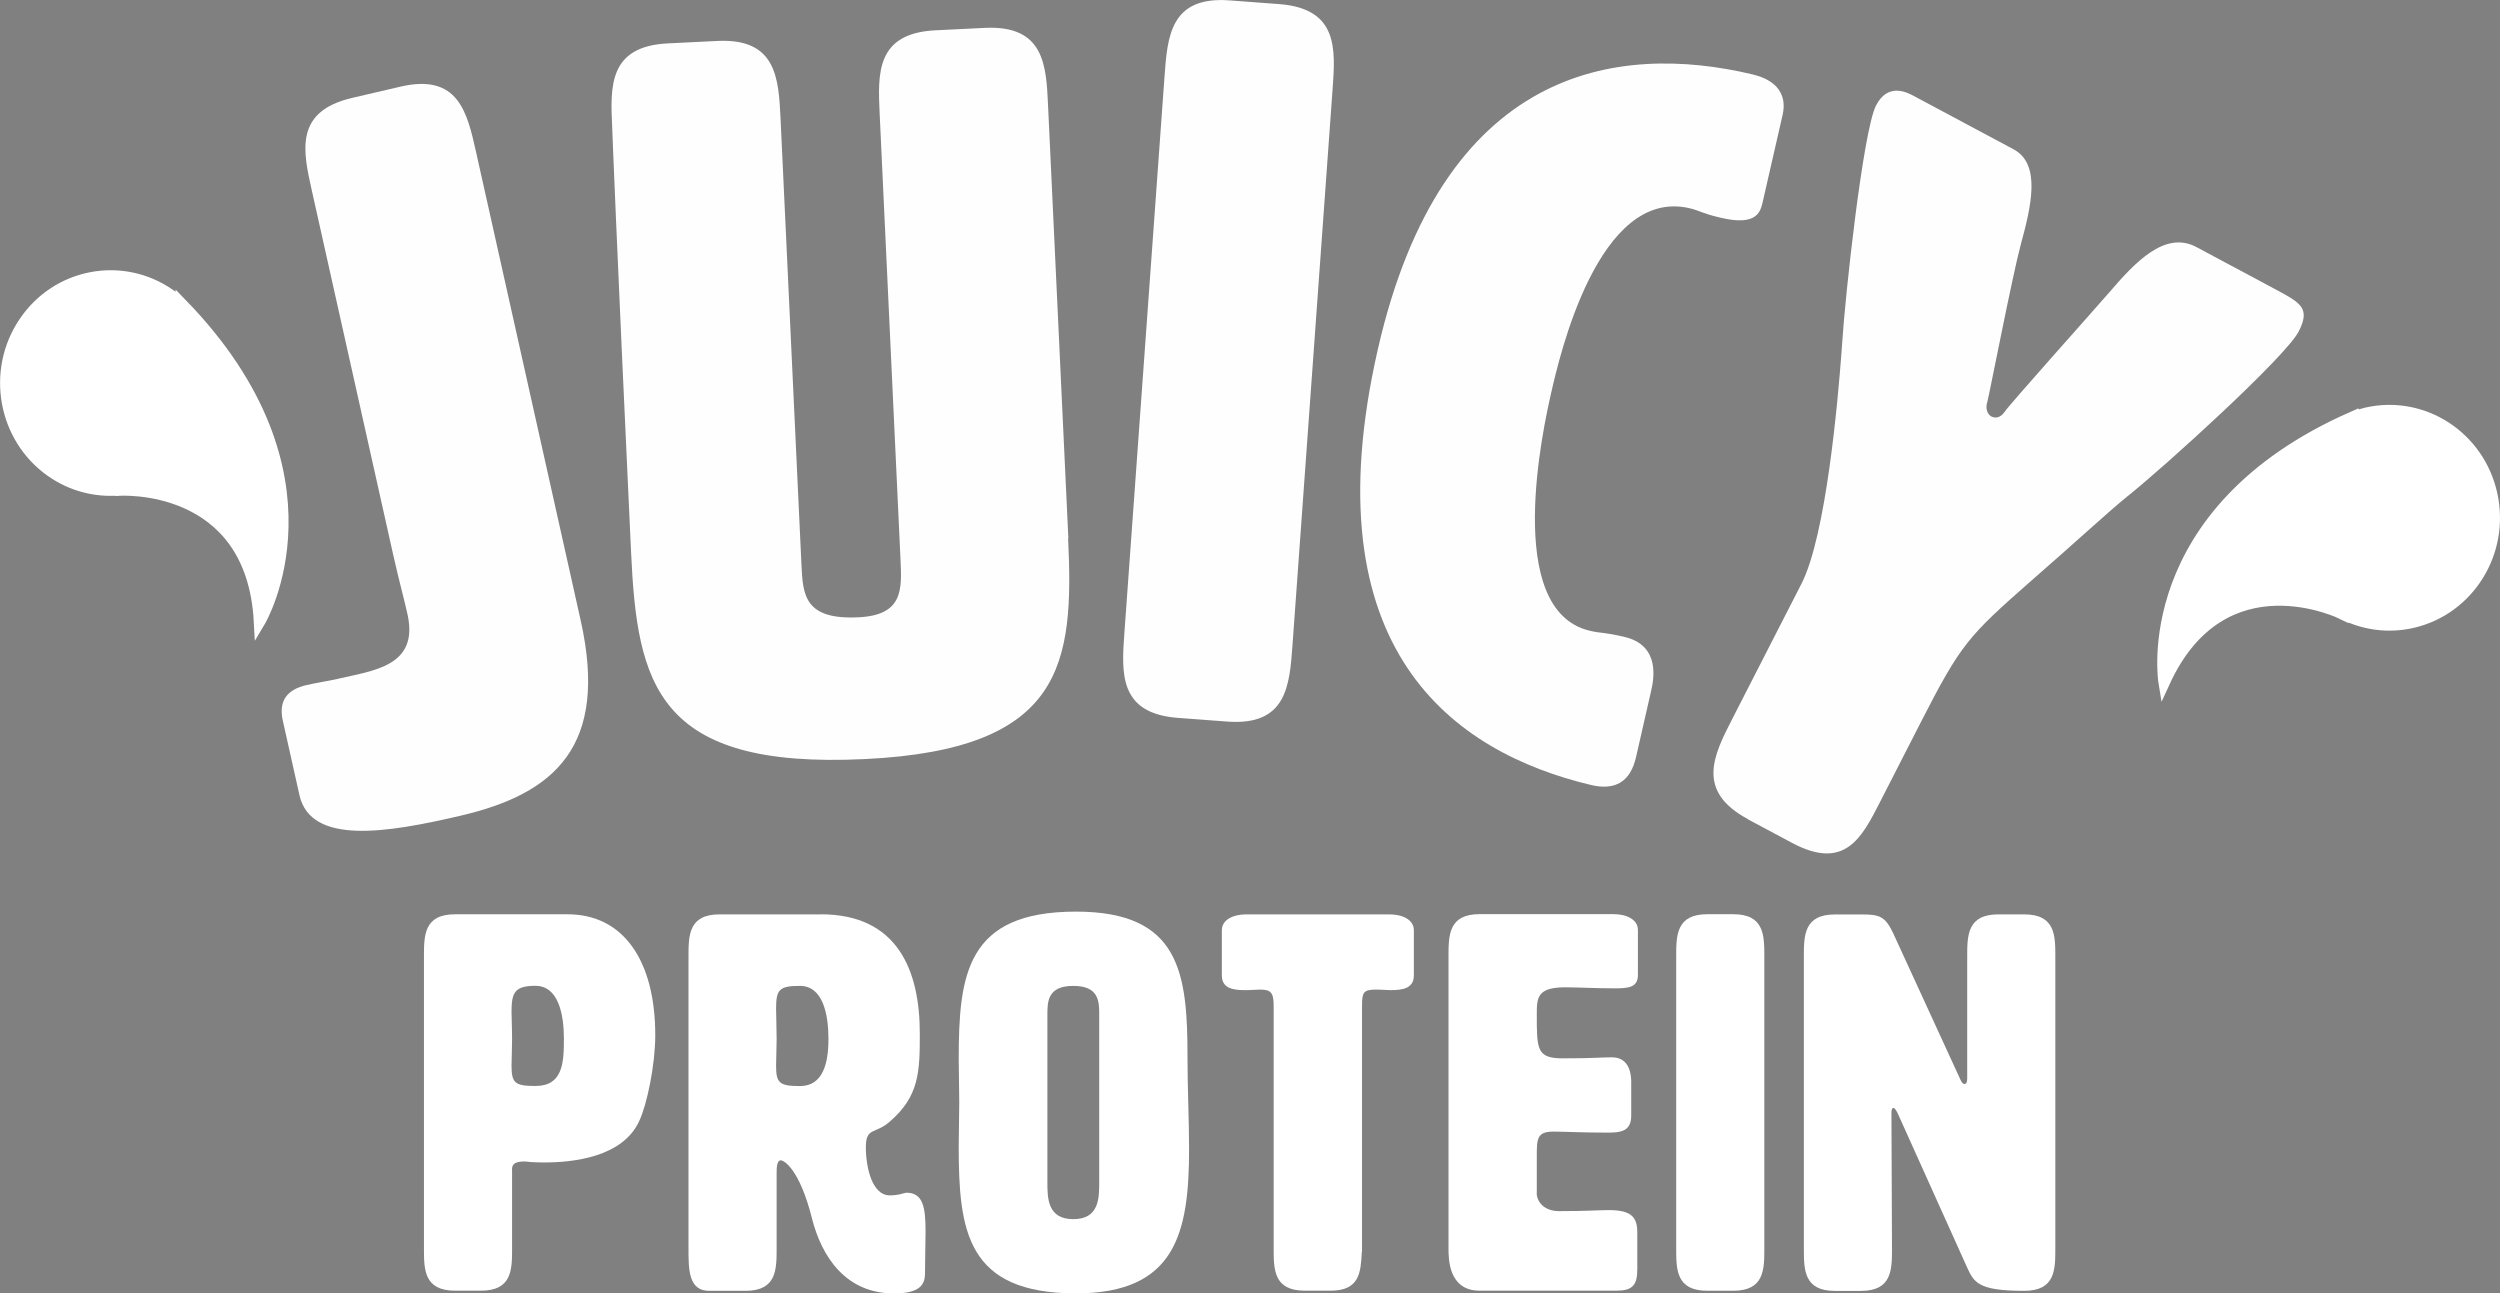 <?xml version="1.0" encoding="UTF-8"?>
<svg id="Layer_2" data-name="Layer 2" xmlns="http://www.w3.org/2000/svg" xmlns:xlink="http://www.w3.org/1999/xlink" viewBox="0 0 317.43 164.22">
  <rect x="0" y="0" width="317.43" height="164.22" fill="#808080" stroke="none"/>
  <defs>
    <style>
      .cls-1, .cls-2 {
        fill: none;
      }

      .cls-3, .cls-4 {
        fill: #fff;
      }

      .cls-3, .cls-2 {
        stroke: #fff;
        stroke-miterlimit: 10;
        stroke-width: 1.47px;
      }

      .cls-5 {
        opacity: .99;
      }

      .cls-6 {
        clip-path: url(#clippath);
      }
    </style>
    <clipPath id="clippath">
      <rect class="cls-1" x="35.77" y="0" width="256.74" height="108.35"/>
    </clipPath>
  </defs>
  <g id="Layer_1-2" data-name="Layer 1">
    <g>
      <path class="cls-4" d="M297.47,77.93v-.02c2.64,1.34,5.72,1.81,8.82,1.1,7.17-1.64,11.69-8.9,10.08-16.23-1.6-7.33-8.71-11.94-15.88-10.31-.61.14-1.19.33-1.76.54v-.04c-27.46,12.08-23.94,33.64-23.94,33.64,7.44-16.25,22.68-8.67,22.68-8.67"/>
      <path class="cls-3" d="M297.47,77.93v-.02c2.64,1.34,5.72,1.81,8.82,1.1,7.17-1.64,11.69-8.9,10.08-16.23-1.6-7.33-8.71-11.94-15.88-10.31-.61.14-1.19.33-1.76.54v-.04c-27.46,12.08-23.94,33.64-23.94,33.64,7.44-16.25,22.68-8.67,22.68-8.67Z"/>
      <path d="M15.08,62.2v-.02c-2.93.24-5.96-.51-8.57-2.34-6.05-4.25-7.59-12.72-3.42-18.9,4.16-6.19,12.44-7.75,18.5-3.5.51.36.99.76,1.44,1.18v-.04c21.08,21.69,9.93,40.34,9.93,40.34-.96-17.91-17.87-16.7-17.87-16.7"/>
      <path class="cls-2" d="M15.08,62.2v-.02c-2.93.24-5.96-.51-8.57-2.34-6.05-4.25-7.59-12.72-3.42-18.9,4.16-6.19,12.44-7.75,18.5-3.5.51.36.99.76,1.44,1.18v-.04c21.08,21.69,9.93,40.34,9.93,40.34-.96-17.91-17.87-16.7-17.87-16.7Z"/>
      <path class="cls-4" d="M65.02,148.6v9.9c0,2.69,0,5.38-3.95,5.38h-3.29c-3.95,0-3.95-2.69-3.95-5.38v-37.03c0-2.69,0-5.38,3.95-5.38h14.29c7.11,0,11.13,5.92,11.13,15.35,0,3.77-1.05,8.82-2.04,10.91-2.11,4.58-8.37,5.25-12.06,5.25-1.65,0-2.44-.13-2.44-.13-1.58,0-1.65.54-1.65,1.14M64.95,128.47c0,.87.07,2.02.07,3.43,0,1.35-.07,2.56-.07,3.37,0,2.22.39,2.62,3.03,2.62,3.49,0,3.62-2.96,3.62-5.99,0-3.03-.66-6.73-3.62-6.73-2.64,0-3.03.87-3.03,3.3"/>
      <path class="cls-4" d="M104.21,116.09c9.82,0,12.58,7.2,12.58,15.15,0,4.85-.07,7.94-3.82,11.18-1.84,1.62-3.03.67-3.03,3.23,0,2.76.86,6.13,3.03,6.13,1.19,0,1.91-.34,2.11-.34,2.11,0,2.44,1.82,2.44,4.91,0,1.48-.07,3.3-.07,5.32,0,1.35-.53,2.56-3.95,2.56-6.06,0-9.16-4.58-10.41-9.56-1.58-6.26-3.56-7.34-3.95-7.34-.53,0-.53,1.08-.53,1.62v9.56c0,2.69,0,5.39-3.95,5.39h-4.61c-2.63,0-2.63-2.69-2.63-5.39v-37.03c0-2.69,0-5.38,3.95-5.38h12.85ZM98.54,128.07c0,.87.07,2.42.07,3.84,0,1.35-.07,2.56-.07,3.37,0,2.22.39,2.62,3.03,2.62,2.96,0,3.62-2.96,3.62-5.99,0-3.03-.66-6.73-3.62-6.73-2.63,0-3.03.47-3.03,2.89"/>
      <path class="cls-4" d="M121.73,134.53c0-10.84.99-18.78,14.89-18.78,13.24,0,14.16,7.81,14.16,18.51,0,4.04.2,8.01.2,11.58,0,10.64-1.65,18.38-14.36,18.38-13.9,0-14.89-7.94-14.89-18.72,0-1.82.07-3.64.07-5.52,0-1.88-.07-3.7-.07-5.45M132.99,128.88v21.21c0,2.02,0,4.71,3.29,4.71,3.29,0,3.29-2.69,3.29-4.71v-21.21c0-1.68,0-3.7-3.29-3.7-3.29,0-3.29,2.02-3.29,3.7"/>
      <path class="cls-4" d="M172.91,158.97c-.13,2.56-.26,4.91-3.95,4.91h-3.29c-3.95,0-3.95-2.69-3.95-5.38v-30.76c0-1.68-.33-2.09-1.71-2.09-.46,0-1.12.07-1.91.07-1.65,0-2.96-.27-2.96-1.88v-5.72c0-1.35,1.45-2.02,3.1-2.02h18.18c1.65,0,3.1.67,3.1,2.02v5.72c0,1.62-1.32,1.88-2.96,1.88-.46,0-1.05-.07-1.84-.07-1.65,0-1.78.4-1.78,2.09v31.24Z"/>
      <path class="cls-4" d="M195.11,151.56c.13,1.48,1.45,2.22,2.77,2.22,3.75,0,5.01-.13,6.39-.13,2.77,0,3.62.81,3.62,2.83v4.71c0,2.02-.66,2.69-2.63,2.69h-17.39c-3.95,0-3.95-4.04-3.95-5.39v-37.03c0-2.69,0-5.39,3.95-5.39h17c1.65,0,3.1.67,3.1,2.02v5.72c0,1.62-1.32,1.68-2.96,1.68-2.57,0-4.61-.13-6.26-.13-3.62,0-3.62,1.35-3.62,3.5,0,4.38,0,5.52,3.29,5.52,4.08,0,4.74-.13,6.26-.13,2.31,0,2.44,2.35,2.44,3.1v4.31c0,2.02-1.38,2.15-3.03,2.15-3.36,0-5.47-.13-6.85-.13-2.11,0-2.11.94-2.11,3.16v4.71Z"/>
      <path class="cls-4" d="M224.02,158.5c0,2.69,0,5.39-3.95,5.39h-3.29c-3.95,0-3.95-2.69-3.95-5.39v-37.03c0-2.69,0-5.39,3.95-5.39h3.29c3.95,0,3.95,2.69,3.95,5.39v37.03Z"/>
      <path class="cls-4" d="M249.45,137.63c.2,0,.33-.2.33-.67v-15.48c0-2.69,0-5.38,3.95-5.38h3.29c3.95,0,3.95,2.69,3.95,5.38v37.03c0,2.69,0,5.39-3.95,5.39-5.93,0-6.39-1.08-7.31-3.1l-8.76-19.45c-.2-.4-.39-.67-.53-.67-.2,0-.26.27-.26.67l.07,17.17c0,2.69,0,5.39-3.95,5.39h-3.29c-3.95,0-3.95-2.69-3.95-5.39v-37.03c0-2.69,0-5.38,3.95-5.38h3.49c2.17,0,2.9.27,3.89,2.36l8.5,18.51c.2.47.39.67.59.67"/>
      <g class="cls-5">
        <g class="cls-6">
          <path class="cls-4" d="M38.02,100.95l-2.11-9.44c-.59-2.63.66-3.98,2.99-4.52,1.47-.34,2.85-.53,3.96-.79,4.54-1.06,10.3-1.59,8.9-8.12-.41-1.88-1.1-4.36-1.83-7.62l-10.34-46.28c-1.12-5.02-2.24-10.03,5.12-11.75l6.14-1.43c7.36-1.72,8.48,3.3,9.6,8.32l13.28,59.45c3.56,15.93-3.22,22-15.25,24.8-9.33,2.18-19.03,3.78-20.46-2.62"/>
          <path class="cls-4" d="M135.62,68.33c.75,15.94-.51,26.82-25.78,28.05-26.53,1.3-28.93-9.53-29.71-26.24-1.9-40.61-2.4-53.98-2.4-53.98-.24-5.14-.48-10.28,7.06-10.65l6.29-.31c7.54-.37,7.78,4.77,8.03,9.91l2.65,56.54c.18,3.85.33,7.07,7.25,6.73,5.66-.28,5.51-3.49,5.33-7.34l-2.65-56.67c-.23-5.01-.47-10.15,7.07-10.52l6.29-.31c7.55-.37,7.79,4.77,8.02,9.78l2.58,55Z"/>
          <path class="cls-4" d="M164.11,81.92c-.37,5.13-.74,10.26-8.27,9.7l-6.28-.47c-7.53-.57-7.16-5.7-6.79-10.83l5.09-70.57c.37-5.13.74-10.26,8.27-9.7l6.28.47c7.53.57,7.16,5.7,6.79,10.83l-5.09,70.57Z"/>
          <path class="cls-4" d="M222.6,9.47c3.06.73,4.32,2.61,3.74,5.12l-2.52,11.03c-.29,1.25-.71,3.13-5.37,2.02-2.45-.58-2.52-.86-3.87-1.19-11.65-2.78-16.59,18.9-17.62,23.41-.97,4.26-6.17,27.59,4.87,30.22,1.59.38,1.65.13,4.47.8,4.66,1.11,3.63,5.62,3.34,6.87l-1.91,8.39c-.72,3.13-2.65,4.26-5.72,3.53-17.41-4.15-35.78-17.11-27.06-55.33,8.15-35.71,30.23-39.03,47.64-34.88"/>
          <path class="cls-4" d="M221.96,104.02c-6.69-3.58-4.36-8.14-2.03-12.7l8.81-17.21c3.15-6.16,4.64-23.51,5.08-29.37l.07-.98c.39-6.32,2.68-27.17,4.31-30.36,1.52-2.96,3.97-1.65,4.75-1.24l12.72,6.8c3.57,1.91,2.18,7.41.91,12.1-1.09,4.07-3.94,18.8-4.24,19.95-.3.86.03,1.61.47,1.85.56.3,1.18.19,1.7-.54.64-.97,10.58-12.06,13.34-15.23,3.16-3.68,7.01-7.87,11.03-5.72l9.93,5.31c3.35,1.79,4.57,2.44,3.06,5.41-1.63,3.19-17.03,17.18-21.83,21-2.17,1.74-6.75,5.97-12.13,10.65-8.01,7.04-8.93,8.01-14.06,18.04l-5.19,10.15c-2.28,4.45-4.43,8.67-11.13,5.09l-5.58-2.98Z"/>
        </g>
      </g>
      <path class="cls-4" d="M297.47,77.93v-.02c2.64,1.34,5.72,1.81,8.82,1.1,7.17-1.64,11.69-8.9,10.08-16.23-1.6-7.33-8.71-11.94-15.88-10.31-.61.14-1.19.33-1.76.54v-.04c-27.46,12.08-23.94,33.64-23.94,33.64,7.44-16.25,22.68-8.67,22.68-8.67"/>
      <path class="cls-4" d="M15.08,62.2v-.02c-2.93.24-5.96-.51-8.57-2.34-6.05-4.25-7.59-12.72-3.42-18.9,4.16-6.19,12.44-7.75,18.5-3.5.51.36.99.76,1.44,1.18v-.04c21.08,21.69,9.93,40.34,9.93,40.34-.96-17.91-17.87-16.7-17.87-16.7"/>
    </g>
  </g>
</svg>
